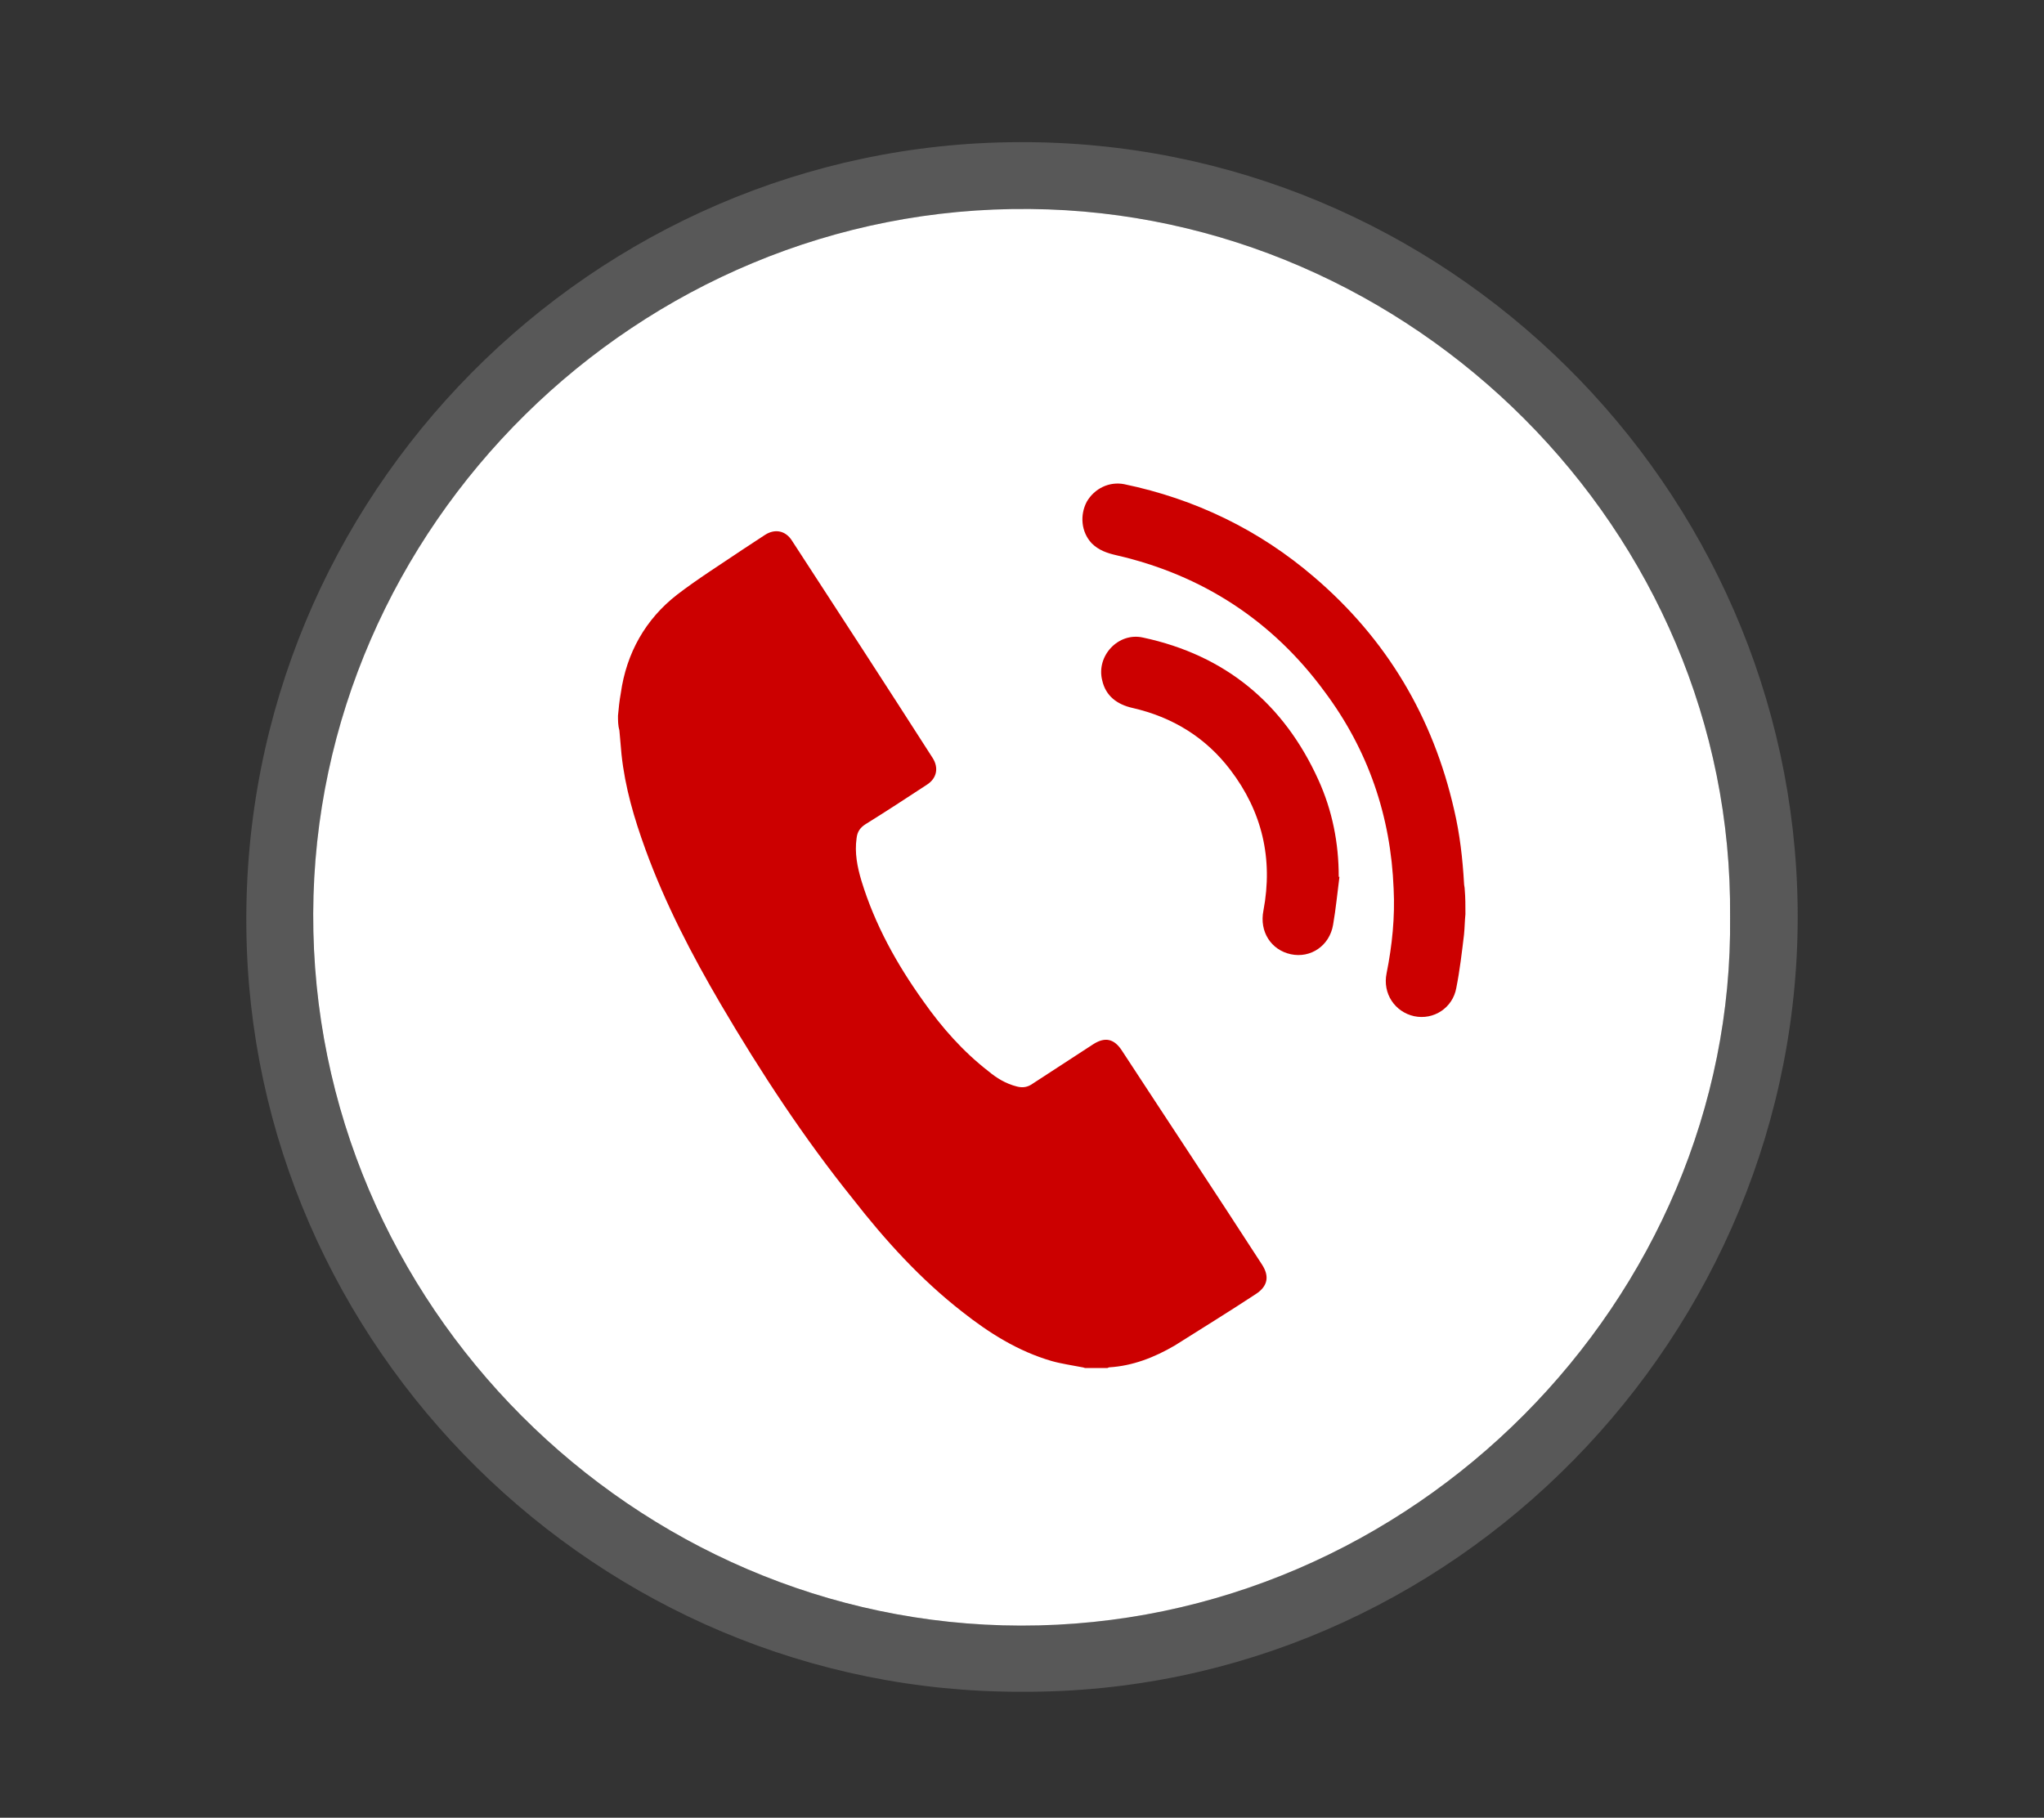 <?xml version="1.0" encoding="utf-8"?>
<!-- Generator: Adobe Illustrator 25.2.0, SVG Export Plug-In . SVG Version: 6.00 Build 0)  -->
<svg version="1.1" id="Layer_1" xmlns="http://www.w3.org/2000/svg" xmlns:xlink="http://www.w3.org/1999/xlink" x="0px" y="0px"
	 viewBox="0 0 290.4 258.3" style="enable-background:new 0 0 290.4 258.3;" xml:space="preserve">
<rect x="0" y="0" width="290.4" height="258.3" fill="#333333" stroke="none"/>
<style type="text/css">
	.st0{fill:#585858;}
	.st1{fill:#E84C43;}
	.st2{fill:#5B5B5B;}
	.st3{fill:#D3362D;}
	.st4{fill:#E24434;}
	.st5{fill:#FFFFFF;}
	.st6{fill:#CC0000;}
	.st7{fill:#FBEEF2;}
	.st8{fill:#F884AA;}
</style>
<g>
	<g>
		<path class="st0" d="M145.2,240.4C85,240.6,35.5,191.4,35,131.7C34.4,70.3,84.3,20.4,144.7,20.2c60.7-0.3,110,49,110.7,108.8
			C256.1,189.5,206.5,240.7,145.2,240.4z M245.8,130.3c0.5-55.1-45.3-100.1-99.4-100.6C90.6,29.1,44.7,74.9,44.5,129.9
			C44.3,185.4,90.2,230.9,145,231C200.7,231.1,246.4,184.6,245.8,130.3z"/>
		<path class="st5" d="M245.8,130.3c0.6,54.3-45.1,100.8-100.8,100.7c-54.8-0.1-100.7-45.6-100.5-101.2
			C44.7,74.9,90.6,29.1,146.4,29.7C200.5,30.2,246.3,75.2,245.8,130.3z"/>
	</g>
	<g>
		<path class="st6" d="M87.8,101.7c0.1-1.1,0.2-2.1,0.4-3.2c0.8-5.7,3.5-10.5,8-14c3-2.3,6.2-4.3,9.3-6.4c1.1-0.7,2.1-1.4,3.2-2.1
			c1.4-0.9,2.9-0.6,3.8,0.8c6.7,10.3,13.4,20.6,20,30.9c0.9,1.4,0.6,2.9-0.8,3.8c-2.9,1.9-5.8,3.8-8.7,5.6c-0.8,0.5-1.2,1.1-1.3,2
			c-0.3,2.1,0.1,4.1,0.7,6.1c1.9,6.2,5,11.8,8.8,17.1c2.6,3.7,5.6,7.1,9.2,9.9c1.2,1,2.5,1.8,4.1,2.2c0.8,0.2,1.5,0.1,2.2-0.4
			c2.9-1.9,5.7-3.7,8.6-5.6c1.7-1.1,3-0.8,4.1,0.9c6.6,10.1,13.3,20.2,19.9,30.4c1.1,1.7,0.8,3.1-0.9,4.2c-3.8,2.5-7.7,4.9-11.5,7.3
			c-2.9,1.7-6,2.9-9.3,3.1c-0.1,0-0.2,0.1-0.3,0.1c-1,0-2.1,0-3.1,0c-0.1,0-0.3-0.1-0.4-0.1c-1.5-0.3-3-0.5-4.4-0.9
			c-4.8-1.4-8.9-4-12.7-7c-5.9-4.6-10.9-10.1-15.5-16c-7-8.7-13.1-18-18.8-27.7c-4.1-7-7.9-14.3-10.7-22c-1.6-4.4-2.9-8.8-3.4-13.5
			c-0.1-1.1-0.2-2.2-0.3-3.4C87.8,103.1,87.8,102.4,87.8,101.7z"/>
		<path class="st6" d="M208.2,129.9c-0.1,1-0.1,1.9-0.2,2.9c-0.3,2.5-0.6,5.1-1.1,7.6c-0.5,2.8-3.2,4.6-6,4
			c-2.7-0.6-4.5-3.2-3.9-6.1c0.8-4,1.2-8,1-12c-0.4-10.3-3.6-19.7-9.8-28c-7.4-10.1-17.4-16.6-29.6-19.4c-1.3-0.3-2.5-0.7-3.5-1.7
			c-1.5-1.6-1.7-4-0.7-5.9c1.1-1.9,3.2-2.9,5.3-2.5c10.1,2.1,19.2,6.5,27,13.2c10.3,8.8,16.9,19.9,19.9,33.1
			c0.8,3.4,1.2,6.9,1.4,10.4c0,0.3,0.1,0.6,0.1,0.9C208.2,127.5,208.2,128.7,208.2,129.9z"/>
		<path class="st6" d="M190.3,124.6c-0.3,2.3-0.5,4.5-0.9,6.8c-0.5,3-3.2,4.8-6,4.2c-2.8-0.6-4.5-3.2-3.9-6.2
			c1.4-7.4-0.2-14.1-4.7-20c-3.5-4.6-8.2-7.5-13.9-8.8c-2.2-0.5-3.8-1.7-4.3-3.9c-0.9-3.5,2.3-6.9,5.8-6.1
			c11.7,2.5,20,9.4,24.9,20.2c2,4.4,2.9,9,2.9,13.8C190.2,124.6,190.3,124.6,190.3,124.6z"/>
	</g>
</g>
</svg>
